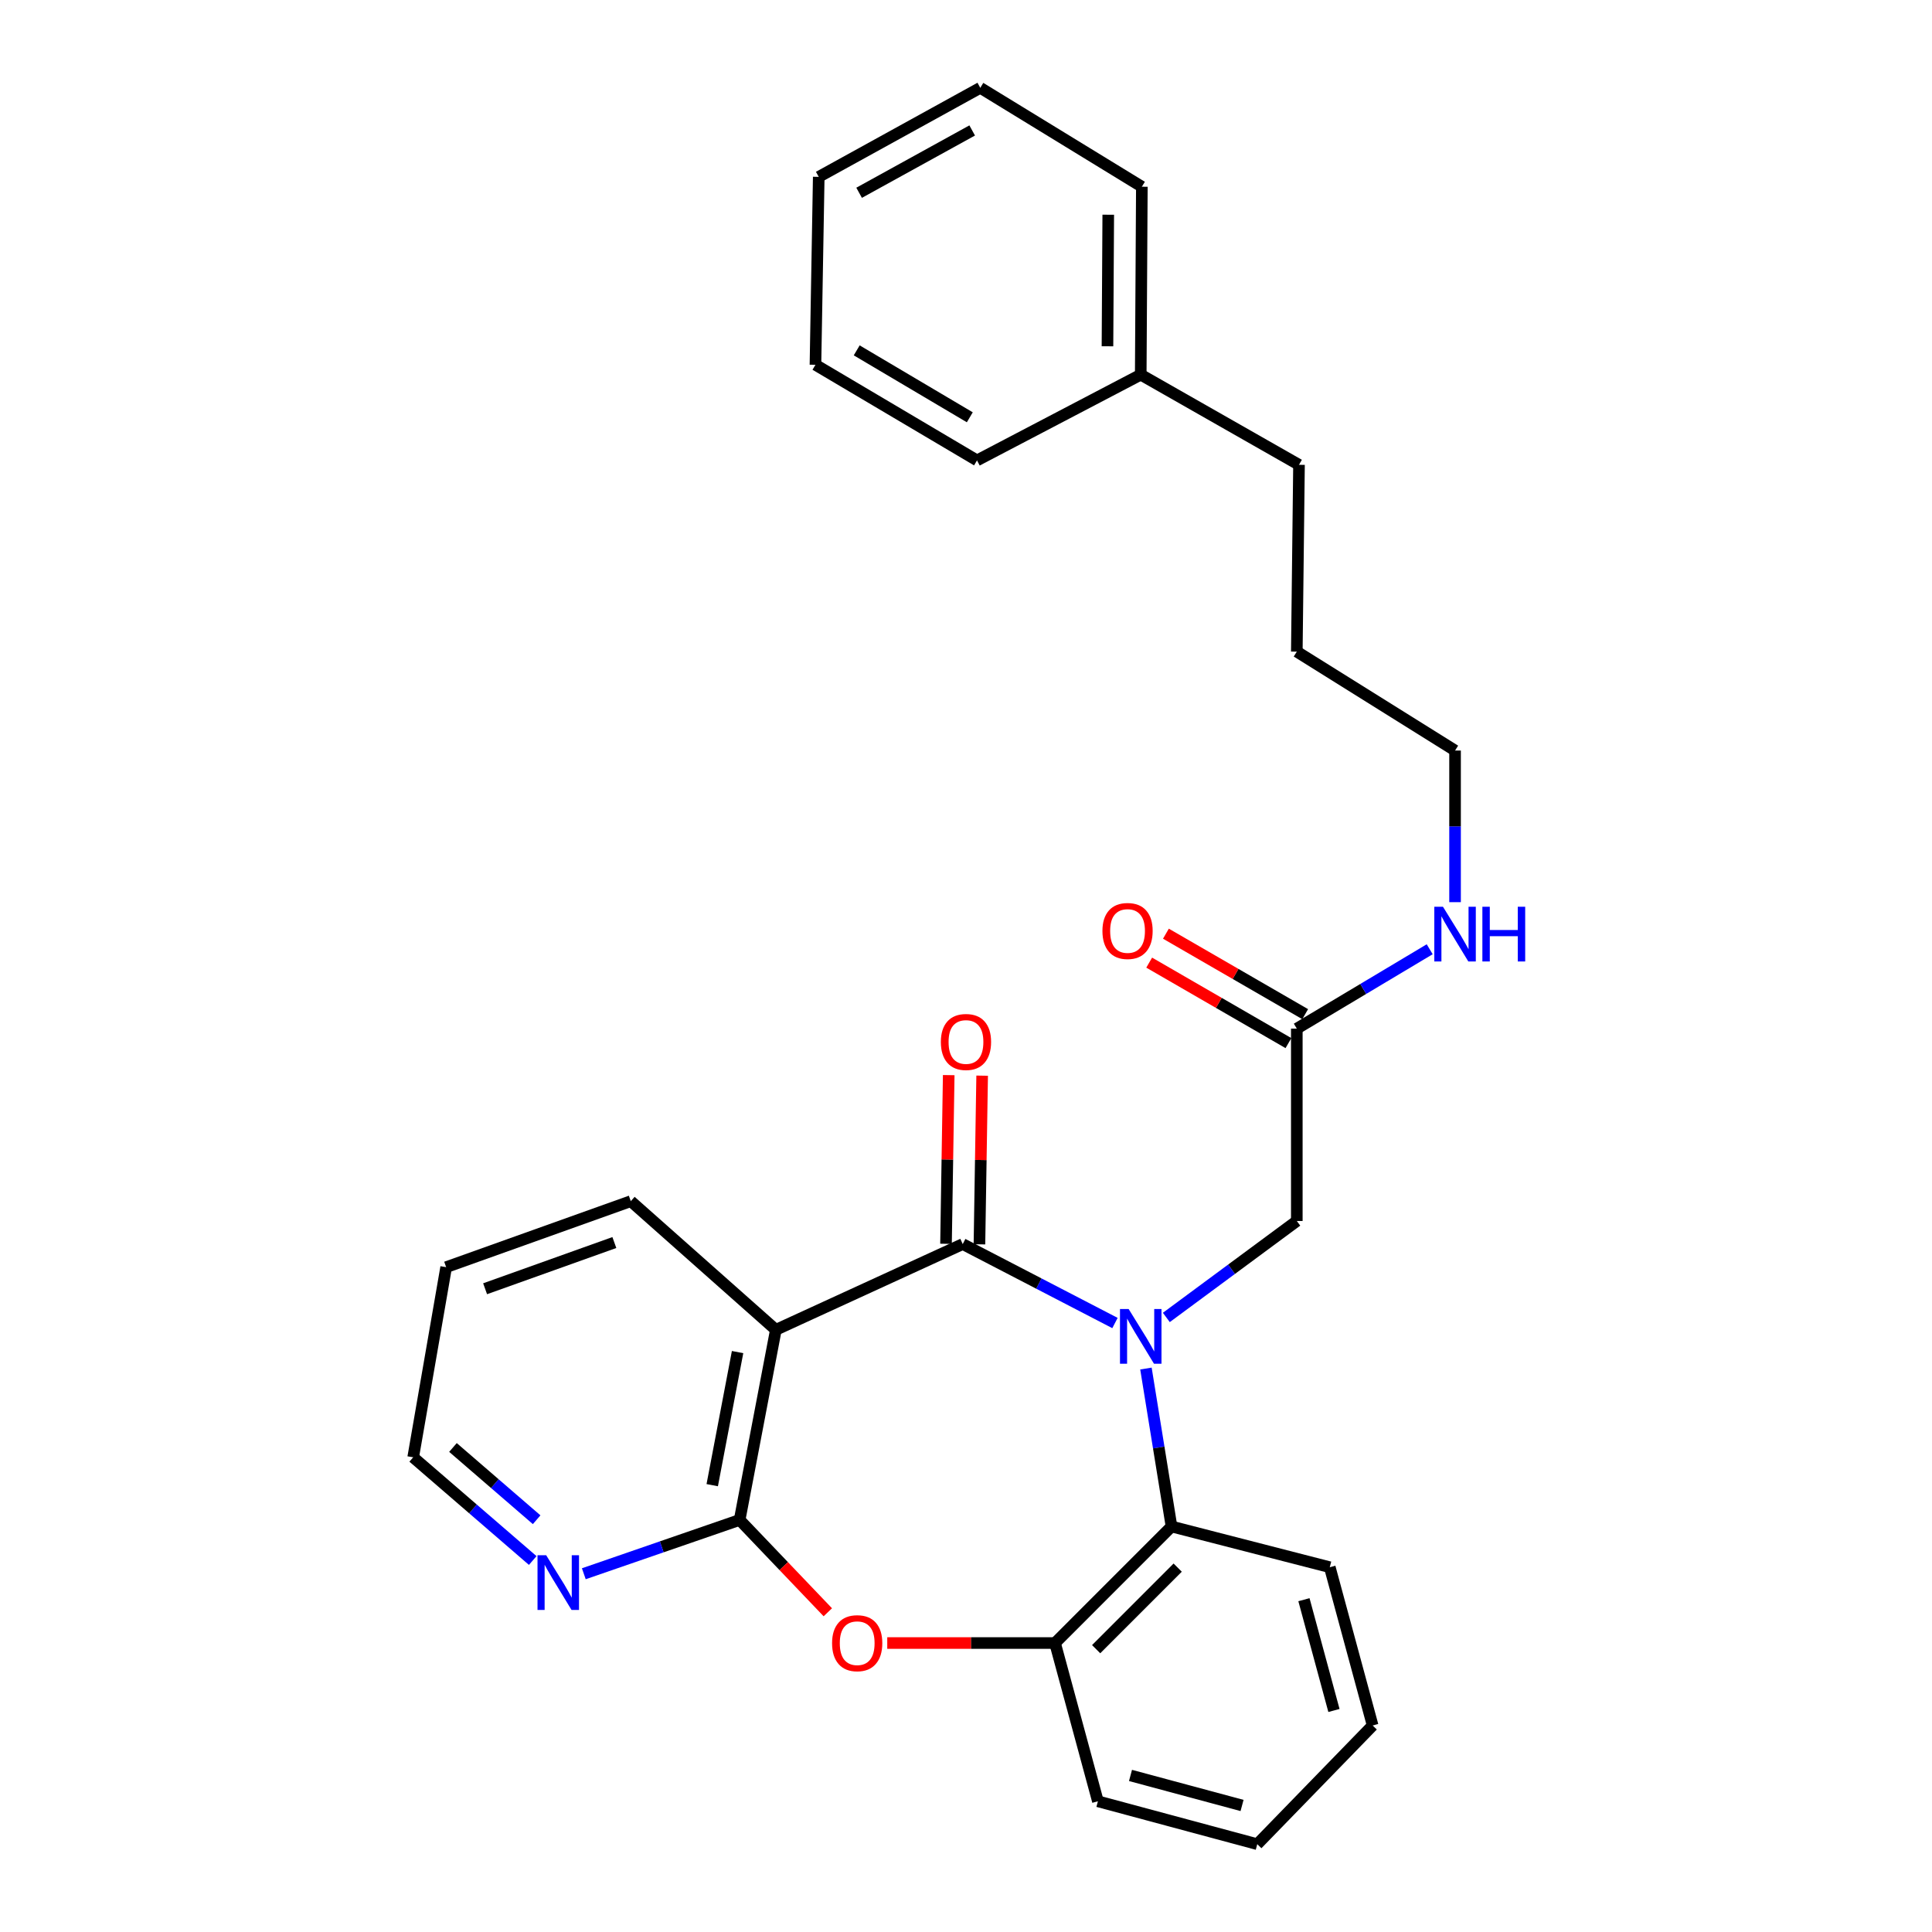 <?xml version='1.0' encoding='iso-8859-1'?>
<svg version='1.1' baseProfile='full'
              xmlns='http://www.w3.org/2000/svg'
                      xmlns:rdkit='http://www.rdkit.org/xml'
                      xmlns:xlink='http://www.w3.org/1999/xlink'
                  xml:space='preserve'
width='1000px' height='1000px' viewBox='0 0 1000 1000'>
<!-- END OF HEADER -->
<rect style='opacity:1.0;fill:#FFFFFF;stroke:none' width='1000' height='1000' x='0' y='0'> </rect>
<path class='bond-0' d='M 577.108,684.792 L 537.707,664.359' style='fill:none;fill-rule:evenodd;stroke:#0000FF;stroke-width:6px;stroke-linecap:butt;stroke-linejoin:miter;stroke-opacity:1' />
<path class='bond-0' d='M 537.707,664.359 L 498.305,643.927' style='fill:none;fill-rule:evenodd;stroke:#000000;stroke-width:6px;stroke-linecap:butt;stroke-linejoin:miter;stroke-opacity:1' />
<path class='bond-4' d='M 593.138,708.359 L 599.756,749.236' style='fill:none;fill-rule:evenodd;stroke:#0000FF;stroke-width:6px;stroke-linecap:butt;stroke-linejoin:miter;stroke-opacity:1' />
<path class='bond-4' d='M 599.756,749.236 L 606.373,790.113' style='fill:none;fill-rule:evenodd;stroke:#000000;stroke-width:6px;stroke-linecap:butt;stroke-linejoin:miter;stroke-opacity:1' />
<path class='bond-6' d='M 603.694,681.911 L 637.461,656.949' style='fill:none;fill-rule:evenodd;stroke:#0000FF;stroke-width:6px;stroke-linecap:butt;stroke-linejoin:miter;stroke-opacity:1' />
<path class='bond-6' d='M 637.461,656.949 L 671.227,631.987' style='fill:none;fill-rule:evenodd;stroke:#000000;stroke-width:6px;stroke-linecap:butt;stroke-linejoin:miter;stroke-opacity:1' />
<path class='bond-1' d='M 498.305,643.927 L 401.582,688.313' style='fill:none;fill-rule:evenodd;stroke:#000000;stroke-width:6px;stroke-linecap:butt;stroke-linejoin:miter;stroke-opacity:1' />
<path class='bond-9' d='M 506.956,644.066 L 507.658,600.413' style='fill:none;fill-rule:evenodd;stroke:#000000;stroke-width:6px;stroke-linecap:butt;stroke-linejoin:miter;stroke-opacity:1' />
<path class='bond-9' d='M 507.658,600.413 L 508.359,556.76' style='fill:none;fill-rule:evenodd;stroke:#FF0000;stroke-width:6px;stroke-linecap:butt;stroke-linejoin:miter;stroke-opacity:1' />
<path class='bond-9' d='M 489.654,643.788 L 490.355,600.135' style='fill:none;fill-rule:evenodd;stroke:#000000;stroke-width:6px;stroke-linecap:butt;stroke-linejoin:miter;stroke-opacity:1' />
<path class='bond-9' d='M 490.355,600.135 L 491.057,556.482' style='fill:none;fill-rule:evenodd;stroke:#FF0000;stroke-width:6px;stroke-linecap:butt;stroke-linejoin:miter;stroke-opacity:1' />
<path class='bond-2' d='M 401.582,688.313 L 382.835,786.719' style='fill:none;fill-rule:evenodd;stroke:#000000;stroke-width:6px;stroke-linecap:butt;stroke-linejoin:miter;stroke-opacity:1' />
<path class='bond-2' d='M 381.771,699.836 L 368.648,768.72' style='fill:none;fill-rule:evenodd;stroke:#000000;stroke-width:6px;stroke-linecap:butt;stroke-linejoin:miter;stroke-opacity:1' />
<path class='bond-12' d='M 401.582,688.313 L 326.499,621.719' style='fill:none;fill-rule:evenodd;stroke:#000000;stroke-width:6px;stroke-linecap:butt;stroke-linejoin:miter;stroke-opacity:1' />
<path class='bond-7' d='M 382.835,786.719 L 342.507,800.645' style='fill:none;fill-rule:evenodd;stroke:#000000;stroke-width:6px;stroke-linecap:butt;stroke-linejoin:miter;stroke-opacity:1' />
<path class='bond-7' d='M 342.507,800.645 L 302.18,814.57' style='fill:none;fill-rule:evenodd;stroke:#0000FF;stroke-width:6px;stroke-linecap:butt;stroke-linejoin:miter;stroke-opacity:1' />
<path class='bond-28' d='M 382.835,786.719 L 405.656,810.615' style='fill:none;fill-rule:evenodd;stroke:#000000;stroke-width:6px;stroke-linecap:butt;stroke-linejoin:miter;stroke-opacity:1' />
<path class='bond-28' d='M 405.656,810.615 L 428.478,834.511' style='fill:none;fill-rule:evenodd;stroke:#FF0000;stroke-width:6px;stroke-linecap:butt;stroke-linejoin:miter;stroke-opacity:1' />
<path class='bond-3' d='M 459.24,850.429 L 502.663,850.429' style='fill:none;fill-rule:evenodd;stroke:#FF0000;stroke-width:6px;stroke-linecap:butt;stroke-linejoin:miter;stroke-opacity:1' />
<path class='bond-3' d='M 502.663,850.429 L 546.085,850.429' style='fill:none;fill-rule:evenodd;stroke:#000000;stroke-width:6px;stroke-linecap:butt;stroke-linejoin:miter;stroke-opacity:1' />
<path class='bond-5' d='M 606.373,790.113 L 546.085,850.429' style='fill:none;fill-rule:evenodd;stroke:#000000;stroke-width:6px;stroke-linecap:butt;stroke-linejoin:miter;stroke-opacity:1' />
<path class='bond-5' d='M 609.569,811.393 L 567.368,853.615' style='fill:none;fill-rule:evenodd;stroke:#000000;stroke-width:6px;stroke-linecap:butt;stroke-linejoin:miter;stroke-opacity:1' />
<path class='bond-13' d='M 606.373,790.113 L 688.291,811.186' style='fill:none;fill-rule:evenodd;stroke:#000000;stroke-width:6px;stroke-linecap:butt;stroke-linejoin:miter;stroke-opacity:1' />
<path class='bond-14' d='M 546.085,850.429 L 568.274,932.347' style='fill:none;fill-rule:evenodd;stroke:#000000;stroke-width:6px;stroke-linecap:butt;stroke-linejoin:miter;stroke-opacity:1' />
<path class='bond-8' d='M 671.227,631.987 L 671.227,532.417' style='fill:none;fill-rule:evenodd;stroke:#000000;stroke-width:6px;stroke-linecap:butt;stroke-linejoin:miter;stroke-opacity:1' />
<path class='bond-30' d='M 275.737,807.72 L 244.801,781.006' style='fill:none;fill-rule:evenodd;stroke:#0000FF;stroke-width:6px;stroke-linecap:butt;stroke-linejoin:miter;stroke-opacity:1' />
<path class='bond-30' d='M 244.801,781.006 L 213.864,754.292' style='fill:none;fill-rule:evenodd;stroke:#000000;stroke-width:6px;stroke-linecap:butt;stroke-linejoin:miter;stroke-opacity:1' />
<path class='bond-30' d='M 277.766,786.609 L 256.11,767.909' style='fill:none;fill-rule:evenodd;stroke:#0000FF;stroke-width:6px;stroke-linecap:butt;stroke-linejoin:miter;stroke-opacity:1' />
<path class='bond-30' d='M 256.11,767.909 L 234.455,749.209' style='fill:none;fill-rule:evenodd;stroke:#000000;stroke-width:6px;stroke-linecap:butt;stroke-linejoin:miter;stroke-opacity:1' />
<path class='bond-10' d='M 675.556,524.926 L 639.516,504.1' style='fill:none;fill-rule:evenodd;stroke:#000000;stroke-width:6px;stroke-linecap:butt;stroke-linejoin:miter;stroke-opacity:1' />
<path class='bond-10' d='M 639.516,504.1 L 603.476,483.274' style='fill:none;fill-rule:evenodd;stroke:#FF0000;stroke-width:6px;stroke-linecap:butt;stroke-linejoin:miter;stroke-opacity:1' />
<path class='bond-10' d='M 666.898,539.909 L 630.858,519.083' style='fill:none;fill-rule:evenodd;stroke:#000000;stroke-width:6px;stroke-linecap:butt;stroke-linejoin:miter;stroke-opacity:1' />
<path class='bond-10' d='M 630.858,519.083 L 594.818,498.257' style='fill:none;fill-rule:evenodd;stroke:#FF0000;stroke-width:6px;stroke-linecap:butt;stroke-linejoin:miter;stroke-opacity:1' />
<path class='bond-11' d='M 671.227,532.417 L 705.619,511.875' style='fill:none;fill-rule:evenodd;stroke:#000000;stroke-width:6px;stroke-linecap:butt;stroke-linejoin:miter;stroke-opacity:1' />
<path class='bond-11' d='M 705.619,511.875 L 740.01,491.333' style='fill:none;fill-rule:evenodd;stroke:#0000FF;stroke-width:6px;stroke-linecap:butt;stroke-linejoin:miter;stroke-opacity:1' />
<path class='bond-17' d='M 753.136,466.958 L 753.136,427.72' style='fill:none;fill-rule:evenodd;stroke:#0000FF;stroke-width:6px;stroke-linecap:butt;stroke-linejoin:miter;stroke-opacity:1' />
<path class='bond-17' d='M 753.136,427.72 L 753.136,388.481' style='fill:none;fill-rule:evenodd;stroke:#000000;stroke-width:6px;stroke-linecap:butt;stroke-linejoin:miter;stroke-opacity:1' />
<path class='bond-21' d='M 326.499,621.719 L 230.929,655.886' style='fill:none;fill-rule:evenodd;stroke:#000000;stroke-width:6px;stroke-linecap:butt;stroke-linejoin:miter;stroke-opacity:1' />
<path class='bond-21' d='M 317.989,643.139 L 251.09,667.056' style='fill:none;fill-rule:evenodd;stroke:#000000;stroke-width:6px;stroke-linecap:butt;stroke-linejoin:miter;stroke-opacity:1' />
<path class='bond-23' d='M 688.291,811.186 L 710.48,893.104' style='fill:none;fill-rule:evenodd;stroke:#000000;stroke-width:6px;stroke-linecap:butt;stroke-linejoin:miter;stroke-opacity:1' />
<path class='bond-23' d='M 674.917,827.998 L 690.448,885.341' style='fill:none;fill-rule:evenodd;stroke:#000000;stroke-width:6px;stroke-linecap:butt;stroke-linejoin:miter;stroke-opacity:1' />
<path class='bond-29' d='M 568.274,932.347 L 650.759,954.545' style='fill:none;fill-rule:evenodd;stroke:#000000;stroke-width:6px;stroke-linecap:butt;stroke-linejoin:miter;stroke-opacity:1' />
<path class='bond-29' d='M 585.143,918.967 L 642.883,934.506' style='fill:none;fill-rule:evenodd;stroke:#000000;stroke-width:6px;stroke-linecap:butt;stroke-linejoin:miter;stroke-opacity:1' />
<path class='bond-15' d='M 590.443,193.929 L 672.361,240.584' style='fill:none;fill-rule:evenodd;stroke:#000000;stroke-width:6px;stroke-linecap:butt;stroke-linejoin:miter;stroke-opacity:1' />
<path class='bond-19' d='M 590.443,193.929 L 591.02,96.647' style='fill:none;fill-rule:evenodd;stroke:#000000;stroke-width:6px;stroke-linecap:butt;stroke-linejoin:miter;stroke-opacity:1' />
<path class='bond-19' d='M 573.225,179.234 L 573.629,111.137' style='fill:none;fill-rule:evenodd;stroke:#000000;stroke-width:6px;stroke-linecap:butt;stroke-linejoin:miter;stroke-opacity:1' />
<path class='bond-20' d='M 590.443,193.929 L 505.698,238.305' style='fill:none;fill-rule:evenodd;stroke:#000000;stroke-width:6px;stroke-linecap:butt;stroke-linejoin:miter;stroke-opacity:1' />
<path class='bond-16' d='M 213.864,754.292 L 230.929,655.886' style='fill:none;fill-rule:evenodd;stroke:#000000;stroke-width:6px;stroke-linecap:butt;stroke-linejoin:miter;stroke-opacity:1' />
<path class='bond-22' d='M 753.136,388.481 L 671.227,337.288' style='fill:none;fill-rule:evenodd;stroke:#000000;stroke-width:6px;stroke-linecap:butt;stroke-linejoin:miter;stroke-opacity:1' />
<path class='bond-18' d='M 672.361,240.584 L 671.227,337.288' style='fill:none;fill-rule:evenodd;stroke:#000000;stroke-width:6px;stroke-linecap:butt;stroke-linejoin:miter;stroke-opacity:1' />
<path class='bond-25' d='M 591.02,96.647 L 507.39,45.455' style='fill:none;fill-rule:evenodd;stroke:#000000;stroke-width:6px;stroke-linecap:butt;stroke-linejoin:miter;stroke-opacity:1' />
<path class='bond-26' d='M 505.698,238.305 L 422.078,188.814' style='fill:none;fill-rule:evenodd;stroke:#000000;stroke-width:6px;stroke-linecap:butt;stroke-linejoin:miter;stroke-opacity:1' />
<path class='bond-26' d='M 501.969,215.99 L 443.435,181.346' style='fill:none;fill-rule:evenodd;stroke:#000000;stroke-width:6px;stroke-linecap:butt;stroke-linejoin:miter;stroke-opacity:1' />
<path class='bond-24' d='M 710.48,893.104 L 650.759,954.545' style='fill:none;fill-rule:evenodd;stroke:#000000;stroke-width:6px;stroke-linecap:butt;stroke-linejoin:miter;stroke-opacity:1' />
<path class='bond-31' d='M 507.39,45.455 L 423.78,91.543' style='fill:none;fill-rule:evenodd;stroke:#000000;stroke-width:6px;stroke-linecap:butt;stroke-linejoin:miter;stroke-opacity:1' />
<path class='bond-31' d='M 503.202,67.522 L 444.675,99.784' style='fill:none;fill-rule:evenodd;stroke:#000000;stroke-width:6px;stroke-linecap:butt;stroke-linejoin:miter;stroke-opacity:1' />
<path class='bond-27' d='M 422.078,188.814 L 423.78,91.543' style='fill:none;fill-rule:evenodd;stroke:#000000;stroke-width:6px;stroke-linecap:butt;stroke-linejoin:miter;stroke-opacity:1' />
<path  class='atom-0' d='M 584.183 677.547
L 593.463 692.547
Q 594.383 694.027, 595.863 696.707
Q 597.343 699.387, 597.423 699.547
L 597.423 677.547
L 601.183 677.547
L 601.183 705.867
L 597.303 705.867
L 587.343 689.467
Q 586.183 687.547, 584.943 685.347
Q 583.743 683.147, 583.383 682.467
L 583.383 705.867
L 579.703 705.867
L 579.703 677.547
L 584.183 677.547
' fill='#0000FF'/>
<path  class='atom-4' d='M 430.68 850.509
Q 430.68 843.709, 434.04 839.909
Q 437.4 836.109, 443.68 836.109
Q 449.96 836.109, 453.32 839.909
Q 456.68 843.709, 456.68 850.509
Q 456.68 857.389, 453.28 861.309
Q 449.88 865.189, 443.68 865.189
Q 437.44 865.189, 434.04 861.309
Q 430.68 857.429, 430.68 850.509
M 443.68 861.989
Q 448 861.989, 450.32 859.109
Q 452.68 856.189, 452.68 850.509
Q 452.68 844.949, 450.32 842.149
Q 448 839.309, 443.68 839.309
Q 439.36 839.309, 437 842.109
Q 434.68 844.909, 434.68 850.509
Q 434.68 856.229, 437 859.109
Q 439.36 861.989, 443.68 861.989
' fill='#FF0000'/>
<path  class='atom-8' d='M 282.697 804.976
L 291.977 819.976
Q 292.897 821.456, 294.377 824.136
Q 295.857 826.816, 295.937 826.976
L 295.937 804.976
L 299.697 804.976
L 299.697 833.296
L 295.817 833.296
L 285.857 816.896
Q 284.697 814.976, 283.457 812.776
Q 282.257 810.576, 281.897 809.896
L 281.897 833.296
L 278.217 833.296
L 278.217 804.976
L 282.697 804.976
' fill='#0000FF'/>
<path  class='atom-10' d='M 486.987 539.323
Q 486.987 532.523, 490.347 528.723
Q 493.707 524.923, 499.987 524.923
Q 506.267 524.923, 509.627 528.723
Q 512.987 532.523, 512.987 539.323
Q 512.987 546.203, 509.587 550.123
Q 506.187 554.003, 499.987 554.003
Q 493.747 554.003, 490.347 550.123
Q 486.987 546.243, 486.987 539.323
M 499.987 550.803
Q 504.307 550.803, 506.627 547.923
Q 508.987 545.003, 508.987 539.323
Q 508.987 533.763, 506.627 530.963
Q 504.307 528.123, 499.987 528.123
Q 495.667 528.123, 493.307 530.923
Q 490.987 533.723, 490.987 539.323
Q 490.987 545.043, 493.307 547.923
Q 495.667 550.803, 499.987 550.803
' fill='#FF0000'/>
<path  class='atom-11' d='M 570.617 481.872
Q 570.617 475.072, 573.977 471.272
Q 577.337 467.472, 583.617 467.472
Q 589.897 467.472, 593.257 471.272
Q 596.617 475.072, 596.617 481.872
Q 596.617 488.752, 593.217 492.672
Q 589.817 496.552, 583.617 496.552
Q 577.377 496.552, 573.977 492.672
Q 570.617 488.792, 570.617 481.872
M 583.617 493.352
Q 587.937 493.352, 590.257 490.472
Q 592.617 487.552, 592.617 481.872
Q 592.617 476.312, 590.257 473.512
Q 587.937 470.672, 583.617 470.672
Q 579.297 470.672, 576.937 473.472
Q 574.617 476.272, 574.617 481.872
Q 574.617 487.592, 576.937 490.472
Q 579.297 493.352, 583.617 493.352
' fill='#FF0000'/>
<path  class='atom-12' d='M 746.876 469.333
L 756.156 484.333
Q 757.076 485.813, 758.556 488.493
Q 760.036 491.173, 760.116 491.333
L 760.116 469.333
L 763.876 469.333
L 763.876 497.653
L 759.996 497.653
L 750.036 481.253
Q 748.876 479.333, 747.636 477.133
Q 746.436 474.933, 746.076 474.253
L 746.076 497.653
L 742.396 497.653
L 742.396 469.333
L 746.876 469.333
' fill='#0000FF'/>
<path  class='atom-12' d='M 767.276 469.333
L 771.116 469.333
L 771.116 481.373
L 785.596 481.373
L 785.596 469.333
L 789.436 469.333
L 789.436 497.653
L 785.596 497.653
L 785.596 484.573
L 771.116 484.573
L 771.116 497.653
L 767.276 497.653
L 767.276 469.333
' fill='#0000FF'/>
</svg>
